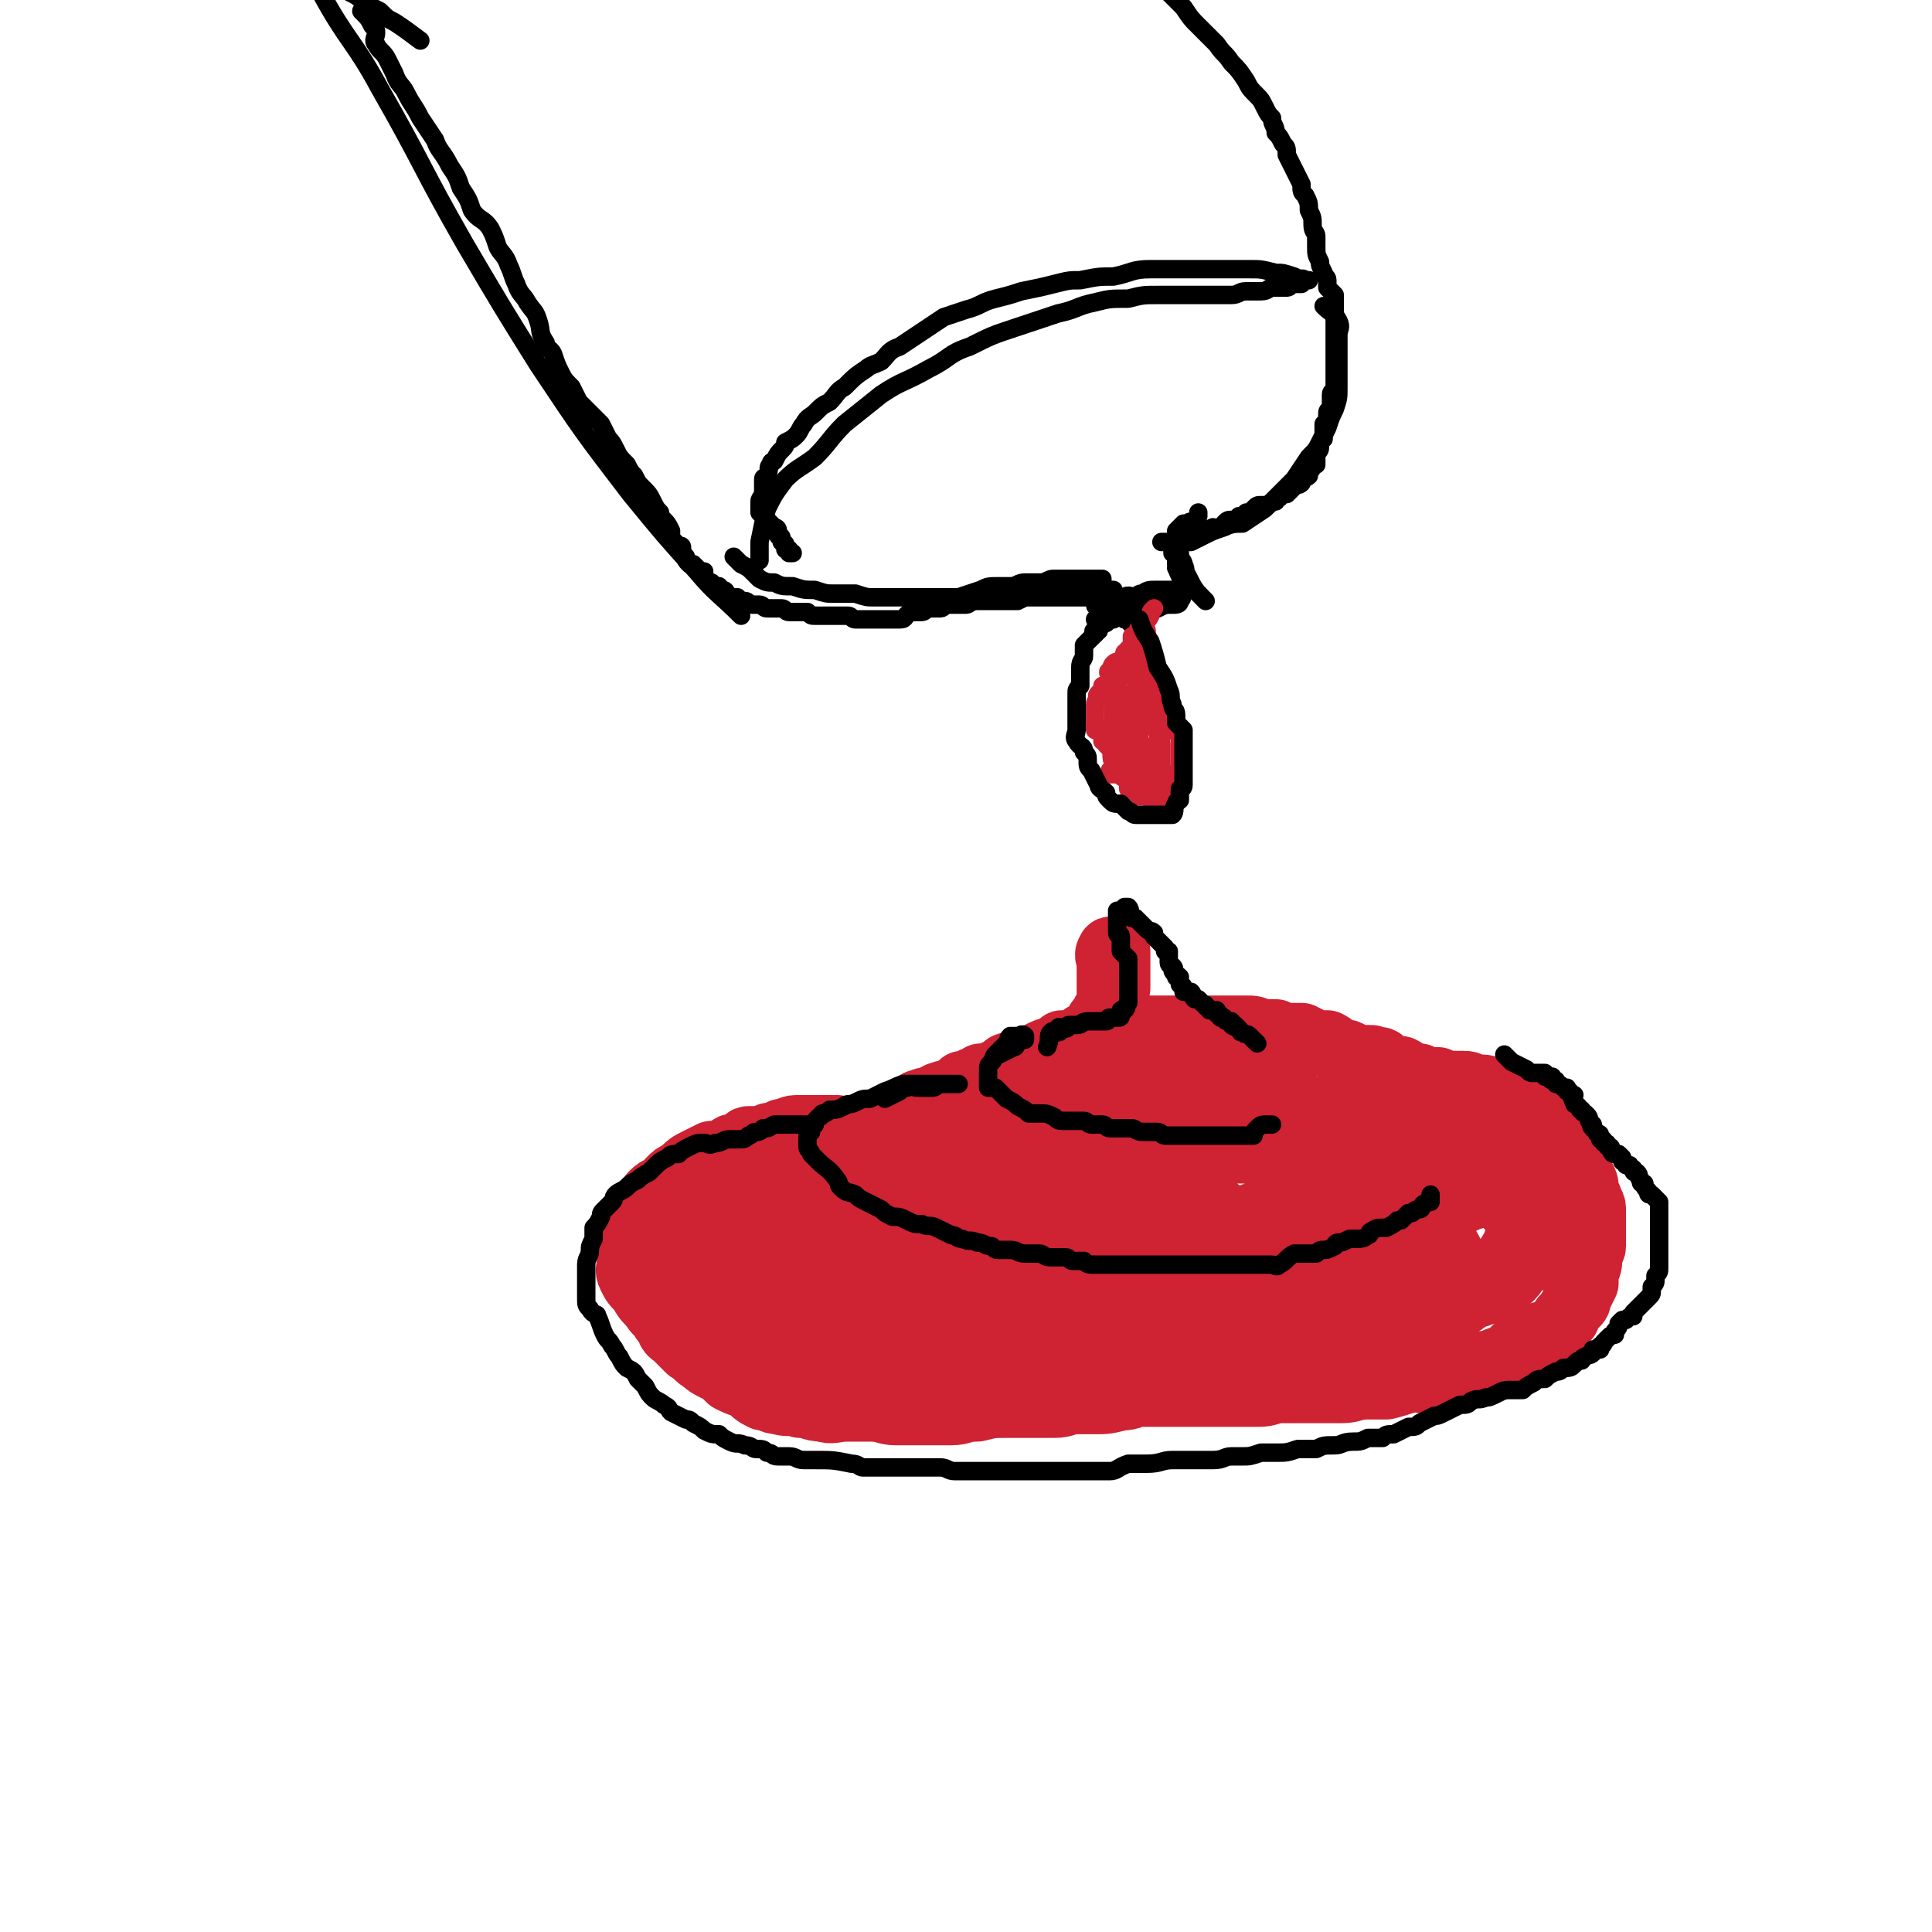 <svg viewBox='0 0 524 524' version='1.1' xmlns='http://www.w3.org/2000/svg' xmlns:xlink='http://www.w3.org/1999/xlink'><g fill='none' stroke='rgb(207,34,51)' stroke-width='18' stroke-linecap='round' stroke-linejoin='round'><path d='M234,308c0,0 0,0 0,0 -4,-1 -4,-1 -7,-2 -3,0 -3,0 -6,0 -3,0 -3,0 -5,0 -2,0 -2,1 -4,1 -1,1 -1,1 -3,1 -1,0 -1,1 -3,1 -1,0 -1,0 -3,0 -1,0 0,1 -1,2 -1,0 -1,0 -3,0 -1,0 -1,1 -2,1 -2,1 -2,1 -4,1 -2,1 -2,1 -4,2 -2,1 -2,1 -4,3 -2,1 -2,1 -3,2 -1,1 -1,1 -1,2 -2,1 -2,0 -4,2 -1,1 0,2 -1,3 -2,1 -2,1 -3,2 -1,1 0,1 -1,3 0,1 -1,1 -1,2 -1,1 0,2 0,3 0,1 0,1 0,2 0,2 0,2 0,3 0,2 -1,2 0,4 1,2 1,2 3,4 1,2 1,2 3,4 1,2 2,2 3,4 2,2 1,3 3,4 2,2 2,2 4,4 2,1 2,2 4,3 1,1 1,1 3,2 2,1 2,1 4,3 2,1 2,1 5,2 2,2 2,2 4,3 2,0 2,1 4,1 3,1 3,0 6,1 3,0 3,1 6,1 3,1 3,0 7,0 3,0 3,0 6,0 4,0 4,1 7,1 4,0 4,0 7,0 4,0 4,0 8,0 3,0 3,-1 7,-1 4,-1 4,-1 8,-1 3,0 3,0 6,0 4,0 4,0 7,0 3,0 3,-1 6,-1 2,0 2,0 5,0 3,0 3,0 7,-1 3,0 3,-1 5,-1 3,0 3,0 6,0 3,0 3,0 6,0 3,0 3,0 6,0 3,0 3,0 6,0 4,0 4,0 7,0 3,0 3,0 6,-1 3,0 3,0 7,0 2,0 2,0 5,0 3,0 3,0 6,0 3,0 3,-1 7,-1 2,0 2,0 5,0 4,-1 3,-1 7,-2 3,0 3,1 7,0 3,-1 3,-1 6,-2 3,-1 3,-1 6,-2 2,0 2,0 4,-1 3,-1 3,-1 5,-3 3,-2 3,-2 7,-4 2,0 2,0 3,-1 2,-1 1,-1 3,-3 0,-1 1,0 1,-1 1,-2 1,-2 2,-3 1,-1 1,-1 1,-2 1,-2 1,-2 2,-4 0,-1 0,-2 0,-3 1,-2 1,-2 1,-4 0,-2 1,-2 1,-3 0,-2 0,-2 0,-5 0,-1 0,-1 0,-2 0,-2 0,-2 0,-3 0,-2 -1,-1 -1,-3 -1,-1 -1,-1 -1,-3 0,-1 0,-1 -1,-3 -1,-1 -1,-1 -1,-2 -1,-1 0,-1 -1,-2 0,-1 -1,-1 -1,-1 -1,-1 0,-1 -1,-2 -1,-1 -1,-1 -1,-1 -1,-1 -1,-1 -1,-2 0,-1 0,-1 -1,-2 -1,0 -1,0 -1,-1 -1,-1 0,-1 -1,-2 -1,-1 -1,0 -2,-1 -1,-1 -1,-1 -2,-2 -1,0 -1,-1 -2,-1 -2,-1 -2,-1 -3,-2 -1,-1 -1,0 -2,-1 -2,-1 -2,-1 -3,-1 -1,0 -1,0 -2,0 -1,-1 -1,-1 -3,-1 -2,0 -2,-1 -4,-1 -1,0 -1,0 -3,0 -2,0 -2,0 -4,-1 -1,0 -1,0 -3,0 -1,0 -1,0 -2,-1 -1,0 -1,0 -2,0 -2,-1 -1,-1 -3,-2 -1,0 -1,0 -2,0 -2,-1 -2,-1 -3,-2 -1,-1 -1,0 -3,-1 -2,0 -2,0 -3,0 -2,0 -2,-1 -3,-1 -1,-1 -1,0 -3,-1 -2,-1 -1,-1 -3,-2 -2,0 -2,0 -3,0 -2,-1 -2,-1 -4,-2 -2,0 -2,0 -4,0 -1,0 -1,0 -3,-1 -2,0 -2,0 -4,0 -2,-1 -2,-1 -4,-1 -2,0 -2,0 -4,0 -3,0 -3,0 -5,0 -2,0 -2,0 -5,0 -2,0 -2,0 -4,0 -2,0 -2,0 -3,0 -3,0 -3,0 -5,0 -2,0 -2,0 -4,0 -2,0 -2,0 -3,0 -2,0 -2,0 -4,0 -1,0 -1,-1 -3,0 -1,1 -1,2 -3,3 0,0 0,0 -1,0 -2,1 -2,1 -4,2 -1,0 -1,0 -3,0 -1,1 -1,1 -2,1 -1,0 -1,0 -3,1 -1,1 -1,1 -2,1 -2,1 -2,1 -3,1 -2,1 -2,0 -3,1 -1,0 -1,0 -2,1 -1,1 -1,1 -2,1 -1,1 -1,1 -2,1 -1,0 -1,0 -2,0 -1,1 -1,1 -2,1 -1,1 -1,1 -3,1 -1,1 -1,1 -3,2 -1,1 -1,0 -3,1 -1,0 -1,1 -2,1 -2,1 -2,0 -3,1 -1,0 -1,0 -2,1 -1,1 -1,2 -3,3 -1,1 -1,0 -2,1 -1,1 -1,1 -2,2 -2,1 -2,1 -3,2 -2,1 -1,1 -3,2 -1,1 -1,0 -1,1 -1,0 -1,0 -2,1 -1,0 -1,0 -1,0 -1,1 0,2 -1,3 0,1 -1,1 -2,2 0,0 -1,-1 -1,0 -1,1 0,1 -1,2 0,0 0,1 0,1 0,1 -1,1 -1,3 0,1 0,1 0,2 0,1 0,1 0,2 0,1 -1,2 0,2 1,2 2,2 4,3 1,1 1,1 2,2 2,1 2,1 4,2 4,1 4,1 8,3 4,1 4,2 9,3 5,1 5,1 10,2 6,0 6,0 11,0 6,0 6,1 12,1 4,0 4,0 9,0 4,0 4,-1 8,-1 5,-1 5,-1 10,-1 5,0 5,0 11,-1 4,0 4,0 9,-1 4,-1 4,0 8,-1 3,-1 3,-1 6,-2 2,0 2,0 5,-1 2,-1 2,-1 5,-1 3,-1 3,-1 5,-2 2,-1 2,-1 4,-2 2,-1 2,-1 3,-2 1,-1 2,-1 3,-2 0,0 1,0 1,-1 1,-1 1,-1 2,-3 0,-1 0,-1 0,-2 0,-1 0,-1 0,-2 0,-1 0,-1 0,-2 -1,-2 -1,-2 -2,-3 -2,-1 -2,-1 -4,-2 -3,-1 -3,-1 -6,-2 -3,-1 -3,-1 -7,-1 -6,-1 -6,-1 -11,-2 -7,-1 -7,-1 -13,-1 -5,0 -5,0 -10,0 -4,0 -4,0 -7,0 -3,0 -3,0 -6,0 -2,0 -2,1 -3,1 -2,1 -3,1 -5,1 -1,0 -1,0 -2,0 -1,0 -1,0 -2,0 -2,0 -2,0 -3,0 -2,0 -2,0 -3,0 -2,0 -2,0 -4,0 -2,0 -2,0 -3,0 -2,0 -2,0 -4,0 -2,0 -2,1 -4,0 -2,-1 -2,-2 -3,-2 -1,-1 -2,0 -3,0 -1,0 -1,0 -1,0 -1,0 -1,-1 -2,-1 0,0 0,0 0,0 -1,0 -1,0 -1,0 -1,0 -1,0 -1,0 0,0 0,-1 0,-1 0,-1 0,-1 0,-1 0,-1 1,0 2,-1 0,0 0,-1 0,-1 1,-1 1,-1 2,-2 1,-1 1,-1 2,-2 0,0 -1,-1 0,-1 1,-1 1,-1 3,-2 0,0 0,0 1,-1 1,-1 1,-1 2,-2 0,0 0,0 1,-1 1,-1 1,-1 2,-2 1,0 1,0 2,0 2,-1 2,-1 3,-2 1,-1 1,-1 3,-1 1,-1 1,-1 2,-2 1,-1 1,-1 2,-1 2,-1 2,-1 3,-2 2,-1 2,-1 3,-2 1,-1 1,-1 1,-2 0,0 1,0 1,-1 1,-1 0,-1 1,-2 1,-1 1,-1 1,-1 1,-1 0,-1 0,-2 0,0 0,0 0,0 0,-1 1,-1 1,-1 1,-1 0,-1 0,-1 0,-1 0,-1 0,-1 0,0 1,0 1,0 0,-1 0,-1 0,-2 0,-1 0,-1 0,-2 0,-1 0,-1 0,-3 0,0 0,0 0,-1 0,0 0,0 0,-1 0,0 0,0 0,0 0,-1 0,-1 0,-1 -1,0 -2,-1 -2,0 -1,1 0,2 0,3 0,2 0,2 0,3 0,1 0,1 0,2 0,2 0,2 0,4 0,1 0,1 0,3 1,1 1,1 2,3 0,1 0,1 1,3 0,1 -1,1 0,2 1,2 1,1 3,3 0,1 0,1 1,2 1,1 1,1 3,2 1,1 1,1 2,2 1,1 1,1 2,2 1,1 1,1 1,2 1,1 1,1 2,2 0,1 1,0 1,1 1,1 1,1 1,2 0,1 0,1 0,2 0,1 1,2 0,3 -1,1 -2,1 -3,2 -1,1 -1,2 -2,3 -1,1 -1,1 -2,3 0,0 0,0 0,1 '/><path d='M292,287c0,0 0,0 0,0 -2,-2 -2,-2 -4,-4 0,0 0,0 0,0 -1,2 0,2 0,4 0,1 0,1 0,3 0,1 0,1 0,2 0,2 0,2 1,3 1,2 2,2 3,3 2,1 2,2 4,3 2,1 3,0 6,1 2,1 2,1 4,2 3,0 3,0 5,0 1,0 2,1 3,0 1,-1 2,-1 3,-3 0,-1 0,-1 0,-2 0,0 -1,0 -1,-1 -2,0 -2,0 -4,0 -2,0 -2,0 -4,0 -3,0 -3,0 -5,0 -2,0 -2,0 -4,0 -1,0 -1,0 -2,0 -1,0 -1,0 -2,0 0,1 -1,2 0,2 2,1 3,0 5,0 3,0 3,1 6,1 5,1 5,0 9,0 5,0 5,0 9,0 3,0 4,1 6,0 3,-1 3,-2 6,-4 1,-1 1,-1 2,-3 1,-1 1,-2 1,-3 0,-1 0,-1 0,-2 0,-1 -1,-1 -1,-2 -1,0 -2,-1 -2,0 1,1 1,2 3,3 2,1 2,1 4,2 1,1 1,1 3,1 0,1 0,1 1,1 0,0 1,0 1,0 -3,0 -4,1 -7,0 -5,-1 -4,-3 -9,-4 -5,-1 -5,-1 -10,-2 -6,0 -6,0 -11,0 -4,0 -4,1 -8,1 -3,1 -3,1 -6,2 -3,1 -3,2 -4,4 -2,2 -2,2 -2,5 0,2 0,2 1,3 3,3 3,3 5,5 4,3 5,2 9,4 4,1 4,1 8,2 4,1 4,1 7,2 3,0 3,1 6,0 1,0 2,-1 2,-2 0,-1 0,-2 -1,-3 -3,-2 -3,-2 -6,-3 -6,-3 -6,-3 -12,-5 -6,-1 -6,-2 -13,-2 -11,-1 -11,-1 -22,0 -9,1 -9,1 -17,2 -7,2 -7,2 -14,5 -4,1 -5,2 -9,4 -3,2 -4,2 -5,5 -1,2 -1,4 0,5 2,3 3,3 7,5 8,3 8,3 16,5 10,1 10,0 20,0 10,0 10,0 19,-2 9,-2 9,-2 17,-5 6,-2 6,-2 11,-5 3,-1 3,-2 4,-4 1,-2 1,-4 0,-5 -4,-3 -5,-3 -10,-4 -7,-2 -8,-2 -16,-2 -11,0 -11,0 -22,1 -10,2 -10,3 -20,5 -7,2 -7,1 -14,3 -5,1 -5,1 -10,3 -3,1 -3,1 -5,3 -2,1 -2,1 -2,2 0,2 1,2 3,3 4,1 4,1 9,2 7,2 7,2 15,2 6,0 6,0 13,0 7,-1 7,-2 15,-4 5,-1 6,-1 11,-3 3,-1 3,-1 6,-4 1,-1 2,-2 2,-4 0,-2 -1,-2 -3,-3 -4,-2 -5,-2 -9,-3 -7,0 -7,0 -14,0 -6,0 -6,0 -11,1 -5,1 -5,2 -9,3 -2,1 -3,1 -5,3 -1,1 -1,1 -2,3 -1,1 -1,2 0,3 3,3 4,2 8,4 6,2 6,2 13,4 8,2 8,2 17,2 8,1 8,1 15,1 6,0 6,1 11,0 4,0 4,-1 8,-2 2,-1 2,-1 3,-2 1,-2 2,-3 1,-4 -2,-3 -3,-3 -7,-4 -6,-2 -6,-3 -12,-3 -9,-1 -9,0 -19,0 -9,0 -9,0 -18,1 -7,1 -7,2 -14,4 -4,1 -4,1 -9,2 -4,1 -4,1 -8,3 -1,0 -2,0 -3,2 0,0 -1,2 0,2 3,2 4,1 8,2 6,0 6,0 12,0 7,0 7,1 13,0 6,-1 6,-1 12,-2 5,-1 5,-1 10,-2 4,0 4,0 7,-2 2,0 3,0 4,-2 0,-1 0,-2 -1,-3 -3,-3 -4,-3 -7,-4 -6,-2 -6,-2 -12,-3 -9,-2 -9,-2 -19,-2 -8,0 -8,-1 -17,0 -6,1 -6,2 -13,3 -5,1 -5,1 -10,2 -3,0 -3,0 -6,1 -2,1 -2,1 -3,2 -2,0 -2,0 -3,1 -1,1 -1,2 0,3 1,1 1,2 3,3 3,1 3,1 7,2 4,1 4,2 8,3 5,0 5,0 10,0 3,0 3,1 7,1 4,0 4,-1 8,-2 2,-1 2,-1 4,-2 1,-1 2,-2 2,-3 -1,-2 -2,-2 -4,-3 -4,-2 -4,-2 -8,-3 -6,-1 -6,-1 -12,0 -8,1 -8,2 -16,4 -8,2 -8,2 -15,4 -6,2 -6,3 -11,5 -3,2 -4,1 -7,4 -2,2 -2,3 -2,6 0,2 0,3 2,5 4,3 4,3 8,4 8,2 8,2 16,3 11,1 11,1 21,0 10,-1 10,-1 20,-4 7,-1 8,-1 15,-3 6,-2 6,-2 11,-5 3,-2 3,-2 5,-4 2,-2 2,-3 2,-6 0,-2 -1,-3 -2,-5 -2,-3 -2,-3 -5,-5 -4,-2 -5,-2 -10,-3 -5,-1 -5,-1 -11,-1 -7,0 -7,0 -13,0 -4,0 -4,0 -8,1 -4,1 -4,1 -8,2 -3,1 -3,1 -6,2 -2,0 -3,0 -4,1 -2,2 -2,2 -3,4 -1,3 -1,3 -1,5 -1,2 -1,2 0,4 1,3 1,4 4,6 3,3 3,2 7,4 5,1 5,1 11,2 5,1 5,1 11,0 5,-1 6,-1 11,-4 4,-1 4,-2 7,-4 3,-2 3,-2 4,-4 1,-2 2,-3 1,-5 -2,-2 -3,-2 -6,-4 -5,-2 -5,-2 -10,-2 -8,-1 -9,0 -17,0 -7,0 -7,-1 -14,0 -5,1 -5,2 -10,4 -3,1 -4,-1 -7,1 -3,2 -3,2 -4,5 -1,2 -1,2 0,4 1,3 1,4 4,5 6,3 6,3 12,5 8,2 8,2 16,3 8,2 8,2 16,2 8,0 8,-1 17,-2 5,-1 5,-1 10,-3 4,-2 4,-2 7,-5 2,-3 3,-4 3,-8 0,-4 0,-5 -3,-8 -3,-4 -3,-4 -8,-6 -7,-2 -8,-2 -16,-2 -9,0 -10,0 -19,2 -8,2 -8,2 -15,6 -7,4 -7,4 -12,8 -4,4 -4,4 -7,9 -2,3 -3,4 -2,8 1,4 2,4 5,7 6,4 6,4 13,5 10,3 10,2 20,2 11,0 11,0 22,-3 10,-2 10,-2 21,-6 8,-3 8,-4 16,-7 4,-3 4,-3 9,-5 3,-2 4,-2 6,-5 2,-1 2,-1 2,-3 0,-2 0,-2 -2,-3 -3,-3 -4,-2 -8,-3 -7,-1 -7,-1 -14,-1 -10,0 -10,1 -20,2 -7,1 -7,1 -14,3 -9,2 -9,2 -18,4 -6,2 -6,2 -11,4 -5,2 -5,2 -9,5 -2,1 -2,2 -3,4 0,1 -1,2 0,3 2,2 2,2 5,3 7,1 7,1 13,2 10,1 10,1 20,2 10,1 10,1 19,0 11,-1 11,-2 22,-3 10,-2 10,-1 20,-3 8,-2 8,-3 16,-5 5,-1 5,-1 10,-2 5,-2 5,-2 10,-3 3,-1 2,-2 5,-3 1,-1 2,0 3,-1 0,-1 -1,-2 -3,-3 -4,-1 -5,-1 -10,-1 -8,0 -8,-1 -16,0 -12,1 -12,1 -25,3 -11,1 -11,1 -21,3 -8,1 -8,2 -16,4 -4,1 -5,0 -9,1 -2,1 -3,1 -5,3 0,0 -1,1 0,1 3,2 4,1 7,2 6,0 6,0 12,0 11,1 11,1 22,2 12,0 12,0 23,0 11,0 11,0 21,-2 9,-1 9,-1 19,-4 6,-1 6,-1 11,-4 6,-2 6,-3 10,-7 3,-2 3,-2 6,-6 2,-3 2,-3 3,-6 '/><path d='M346,309c0,0 0,0 0,0 -4,0 -4,0 -8,0 0,0 0,0 -1,0 -1,0 -2,0 -3,-1 0,-1 -1,-2 0,-2 0,0 1,1 2,1 3,-1 2,-2 5,-3 4,-1 4,0 9,0 7,0 7,-1 14,0 7,1 7,1 13,2 6,1 6,1 11,2 4,2 4,2 8,4 2,2 2,2 4,3 2,1 2,1 3,3 1,1 0,2 0,3 0,1 1,2 0,2 -2,1 -2,1 -5,2 -2,1 -2,1 -5,1 -3,0 -3,-1 -7,-2 -4,-1 -4,0 -7,-1 -5,-3 -5,-4 -10,-6 -4,-3 -4,-3 -9,-5 -3,-2 -3,-1 -7,-3 -3,-1 -3,-1 -5,-3 -2,0 -2,0 -3,-1 -2,-1 -2,-1 -3,-2 0,0 0,0 -1,-1 -1,-1 -1,-1 -1,-1 -1,-1 0,0 1,0 2,0 2,-1 4,-1 4,0 4,-1 7,0 5,1 5,2 9,3 4,1 5,1 9,2 4,1 4,1 9,3 4,2 4,2 8,4 3,1 3,2 5,3 2,1 2,1 4,3 1,0 1,1 2,1 1,1 1,1 2,1 1,0 0,1 1,1 1,0 1,0 2,0 0,0 0,1 0,1 1,1 0,1 1,1 2,1 2,0 3,1 2,1 1,2 2,3 1,1 1,1 2,2 0,1 0,1 1,2 0,1 0,1 1,1 0,0 0,-1 0,-1 -1,-2 -1,-2 -2,-3 -2,-3 -2,-3 -4,-5 -3,-2 -3,-2 -6,-5 -3,-2 -3,-2 -6,-5 -4,-2 -4,-2 -7,-4 -3,-2 -3,-2 -6,-3 -3,-1 -3,-2 -6,-3 -3,-1 -3,0 -6,-1 -2,0 -2,-1 -4,-1 -2,0 -2,0 -3,0 -2,0 -2,0 -3,1 -1,0 -1,1 -1,2 0,0 0,0 0,1 2,1 2,1 5,2 2,1 2,0 5,1 4,2 4,2 8,3 4,1 4,1 8,2 3,0 3,0 6,1 3,0 3,0 6,1 2,0 2,1 4,1 1,0 1,0 3,0 0,0 0,1 1,1 1,0 1,0 2,1 1,1 1,1 1,3 1,2 1,2 2,4 1,1 1,1 1,2 1,2 1,2 2,4 0,1 1,1 1,3 0,1 0,1 0,3 0,2 0,2 0,3 -1,2 -1,2 -2,3 -1,1 -1,2 -2,3 -1,1 -1,1 -3,2 -3,2 -3,2 -6,3 -4,1 -4,0 -8,1 -4,1 -4,1 -9,2 -4,0 -4,0 -8,0 -3,0 -3,1 -7,1 -2,0 -2,0 -5,0 -2,0 -2,1 -5,0 -2,0 -2,-1 -4,-2 -1,-1 -1,-1 -3,-1 -1,0 -1,0 -3,0 0,0 -1,0 -1,0 -1,-1 -1,-1 -1,-1 -1,-1 -1,0 -1,0 2,1 3,2 6,2 3,2 3,1 7,2 5,1 5,1 9,1 6,1 6,1 11,1 3,0 3,0 7,0 3,0 4,0 6,-2 2,-2 2,-3 2,-6 1,-4 2,-5 0,-8 -3,-6 -4,-6 -9,-10 -5,-6 -4,-7 -11,-10 -5,-4 -6,-3 -12,-5 -8,-2 -8,-2 -15,-3 -5,-1 -5,-1 -11,-1 -4,0 -4,0 -8,0 -2,0 -3,-1 -5,0 -1,1 -1,2 -2,4 -1,2 -1,2 0,4 2,3 2,3 5,5 9,7 9,7 20,12 5,3 6,3 11,5 5,2 5,1 10,2 3,0 4,0 7,0 2,-1 2,-1 3,-3 1,-2 2,-3 1,-4 -1,-4 -2,-4 -5,-6 -3,-3 -4,-3 -7,-4 -6,-1 -6,0 -12,0 -6,1 -7,0 -12,2 -6,2 -5,3 -10,6 -3,2 -4,2 -6,5 -3,4 -3,5 -5,10 -1,3 -2,4 -1,7 1,4 1,5 4,6 5,3 6,2 11,3 5,2 5,2 11,2 5,0 5,0 11,-2 6,-2 6,-2 11,-5 4,-1 4,-1 7,-3 2,-2 2,-2 5,-4 1,0 1,-1 2,-2 1,-1 1,-1 1,-1 1,-1 1,-1 1,-1 1,-1 1,-1 2,-1 0,0 0,0 1,0 '/><path d='M374,362c0,0 0,0 0,0 6,-2 6,-1 12,-3 2,-1 2,-1 4,-2 4,-2 4,-2 7,-4 4,-3 4,-3 8,-6 '/><path d='M417,313c0,0 0,0 0,0 2,5 2,5 4,10 1,2 1,2 2,4 1,3 1,3 1,5 0,2 -1,3 -2,5 -2,2 -2,2 -4,4 '/><path d='M415,307c0,0 0,0 0,0 -2,0 -3,-1 -5,0 -1,0 0,2 -1,2 -1,1 -1,0 -1,0 -1,0 -1,0 -1,0 0,1 1,1 1,2 1,2 1,2 2,5 1,2 1,2 2,5 0,4 0,4 0,7 0,3 1,4 0,6 -1,5 -2,5 -4,9 '/></g>
<g fill='none' stroke='rgb(0,0,0)' stroke-width='5' stroke-linecap='round' stroke-linejoin='round'><path d='M219,305c0,0 0,0 0,0 -2,0 -2,0 -4,0 -1,0 -1,0 -2,0 -1,0 -1,0 -2,0 -1,0 -1,0 -1,0 -2,1 -1,1 -3,1 -1,1 -1,1 -2,1 -1,0 -1,1 -2,1 -1,1 -1,1 -3,1 -1,0 -1,0 -2,0 -2,0 -2,1 -4,1 -2,1 -2,0 -3,0 -2,0 -2,0 -4,1 -2,1 -2,1 -3,2 -2,0 -2,0 -3,1 -2,1 -2,1 -4,3 0,0 0,0 -1,1 -2,1 -2,1 -3,2 -2,1 -2,1 -3,2 -1,1 -2,1 -3,2 -1,1 0,1 -1,2 -1,1 -1,1 -2,2 -1,1 -1,1 -1,2 -1,2 -1,2 -2,3 0,1 0,1 0,3 -1,2 -1,2 -1,3 0,2 -1,2 -1,4 0,2 0,2 0,3 0,2 0,2 0,3 0,2 0,2 0,3 0,2 0,2 1,3 1,2 2,1 2,2 1,2 1,3 2,5 1,2 1,1 2,3 1,1 1,2 2,3 1,2 1,2 2,3 2,1 2,1 3,3 1,1 1,1 2,2 1,2 1,2 2,3 1,1 2,1 3,2 2,1 1,1 2,2 2,1 2,1 4,2 1,0 1,0 2,1 2,1 2,1 3,2 2,1 2,1 4,1 1,1 1,1 3,2 2,1 2,0 4,1 2,0 2,1 3,1 2,0 2,0 3,1 2,0 1,1 3,1 1,0 2,0 3,0 2,0 2,1 4,1 2,0 2,0 3,0 5,0 5,0 10,1 2,0 2,1 3,1 3,0 3,0 6,0 3,0 3,0 5,0 3,0 3,0 6,0 2,0 2,0 4,0 2,0 2,1 4,1 2,0 2,0 5,0 2,0 2,0 5,0 3,0 3,0 6,0 3,0 3,0 7,0 2,0 2,0 5,0 3,0 3,0 5,0 2,0 2,0 5,0 2,0 2,0 4,0 2,0 2,-1 5,-2 3,0 3,0 5,0 4,0 4,-1 7,-1 2,0 2,0 5,0 3,0 3,0 6,0 3,0 3,-1 5,-1 1,0 1,0 3,0 2,0 2,0 5,-1 2,0 2,0 4,0 3,0 3,0 6,-1 2,0 2,0 5,0 2,-1 2,-1 5,-1 2,0 2,-1 5,-1 2,0 2,0 4,-1 2,0 2,0 4,0 1,-1 1,-1 3,-1 2,-1 2,-1 4,-2 2,0 2,0 3,-1 2,-1 2,-1 4,-2 1,0 1,0 3,-1 2,-1 2,-1 4,-2 2,0 2,0 3,-1 2,-1 2,0 4,-1 1,0 1,0 3,-1 2,-1 2,-1 4,-1 1,0 1,0 3,0 1,-1 1,-1 3,-2 1,-1 1,-1 3,-1 1,-1 1,-1 3,-2 1,0 1,0 2,-1 2,0 2,0 3,-1 1,-1 1,-1 2,-1 0,0 0,-1 1,-1 1,-1 1,0 2,-1 0,0 0,-1 0,-1 1,0 1,0 2,0 0,0 0,-1 0,-1 1,0 1,-1 1,-1 1,-1 1,-1 1,-1 1,-1 1,-1 2,-1 0,-1 0,-1 0,-1 1,-1 1,-1 1,-2 0,0 0,0 1,-1 1,0 1,0 1,0 1,-1 1,-1 2,-1 0,-1 0,-1 0,-1 1,-1 1,-1 1,-1 1,-1 1,-1 1,-1 1,-1 1,-1 2,-2 1,-1 1,-1 1,-2 0,-1 0,-1 0,-1 1,-1 1,-1 1,-2 0,-1 0,-1 0,-1 1,-1 1,-1 1,-2 0,-1 0,-1 0,-2 0,0 0,0 0,-1 0,-1 0,-1 0,-1 0,-1 0,-1 0,-1 0,-1 0,-1 0,-2 0,0 0,0 0,-1 0,-1 0,-1 0,-2 0,-1 0,-1 0,-2 0,-1 0,-1 0,-2 0,-1 0,-1 0,-2 0,-1 0,-1 0,-1 0,-1 0,-1 0,-1 -1,-1 -1,-1 -2,-2 -1,0 -1,0 -1,-1 -1,-1 -1,-1 -1,-2 -1,0 -1,0 -1,-1 -1,-1 0,-1 -1,-2 -1,0 -1,0 -1,-1 -1,0 -1,-1 -1,-1 0,0 0,0 -1,0 0,-1 -1,-1 -1,-1 0,0 0,-1 0,-1 -1,-1 -1,-1 -1,-1 -1,0 -1,0 -1,0 -1,0 -1,-1 -1,-1 0,-1 0,-1 -1,-1 0,-1 0,-1 -1,-1 0,-1 0,-1 -1,-1 0,-1 0,-1 0,-1 0,-1 -1,0 -1,-1 0,0 0,0 -1,-1 0,0 0,0 0,0 -1,-1 0,-1 0,-1 -1,-1 -1,-1 -1,-1 0,-1 0,-1 -1,-2 0,0 -1,0 -1,-1 -1,0 0,0 -1,-1 -1,-1 -1,0 -1,-1 -1,-1 0,-1 0,-2 0,0 -1,0 -1,0 0,-1 0,-1 -1,-1 0,0 0,-1 0,-1 -1,0 -1,0 -1,0 -1,-1 -1,-1 -2,-1 0,0 0,-1 0,-1 0,0 -1,0 -1,0 -1,0 0,-1 0,-1 0,0 -1,0 -1,0 -1,0 -1,0 -1,0 0,0 0,-1 0,-1 0,0 -1,0 -1,0 -1,0 -1,0 -2,0 -1,0 -1,0 -2,-1 -2,-1 -2,-1 -4,-2 -1,-1 -1,-1 -2,-2 '/><path d='M240,298c0,0 0,0 0,0 2,-1 2,-1 4,-2 1,-1 1,-1 2,-1 1,-1 1,0 3,0 1,0 1,0 2,0 1,0 1,0 2,0 1,0 1,-1 2,-1 1,0 1,0 2,0 1,0 1,0 1,0 1,0 1,0 2,0 0,0 0,0 0,0 0,0 0,0 0,0 -2,0 -2,0 -3,0 -2,0 -2,0 -3,0 -1,0 -1,0 -3,0 -1,0 -1,0 -3,0 -1,0 -1,0 -3,0 -3,1 -2,1 -5,2 -2,1 -2,1 -4,2 -2,0 -2,0 -4,1 -2,1 -2,0 -3,1 -2,1 -2,1 -4,1 -1,1 -1,1 -2,1 0,0 0,1 -1,1 -1,1 -1,1 -1,2 -1,0 -1,0 -1,0 0,1 0,1 0,2 0,0 -1,0 -1,1 0,1 0,1 0,1 0,1 0,1 0,2 0,1 1,1 1,2 1,1 1,1 2,2 2,2 3,2 5,5 1,1 0,1 1,2 2,2 2,1 4,2 1,1 1,1 3,2 2,1 2,1 4,2 1,1 1,1 3,2 2,0 2,0 4,1 2,1 2,1 4,1 2,1 2,0 4,1 2,1 2,1 4,2 2,0 1,1 3,1 2,1 2,0 4,1 2,0 2,1 4,1 1,1 1,1 2,1 2,0 2,0 3,0 2,0 2,1 4,1 2,0 2,0 4,0 1,0 1,1 3,1 2,0 2,0 4,0 1,0 1,1 2,1 1,0 1,0 3,0 1,1 1,1 3,1 2,0 2,0 3,0 1,0 1,0 2,0 2,0 2,0 4,0 1,0 1,0 3,0 1,0 1,0 1,0 2,0 2,0 4,0 1,0 1,0 3,0 1,0 1,0 2,0 1,0 1,0 3,0 1,0 1,0 3,0 1,0 1,0 2,0 1,0 1,0 3,0 2,0 2,0 3,0 2,0 2,0 3,0 2,0 2,0 3,0 2,0 2,0 3,0 1,0 1,0 3,0 1,0 1,1 2,0 2,-1 2,-2 4,-3 1,0 1,0 3,0 1,0 1,0 3,0 1,-1 1,-1 2,-1 1,0 1,0 3,-1 0,0 0,-1 1,-1 1,0 1,0 3,-1 1,0 1,0 2,0 1,0 2,0 3,-1 1,0 0,-1 1,-1 1,-1 2,-1 3,-1 1,0 1,0 1,0 2,-1 2,-1 3,-2 0,0 1,0 1,0 1,-1 1,-1 2,-2 1,0 1,0 1,0 1,-1 1,-1 2,-1 1,0 0,-1 1,-1 0,-1 0,0 1,-1 0,0 0,0 1,0 0,-1 0,0 0,0 0,0 0,-1 0,-1 0,-1 0,-1 0,-1 '/><path d='M271,286c0,0 0,0 0,0 2,-1 2,-1 4,-2 1,0 0,-1 1,-1 0,-1 0,0 1,-1 0,0 0,0 1,0 0,-1 0,-1 0,-1 0,0 0,0 0,0 -1,-1 -1,0 -2,0 -1,0 -1,0 -2,0 -1,1 0,1 -1,2 -1,1 -1,1 -1,1 -1,1 -1,1 -2,2 -1,1 0,1 -1,2 -1,1 -1,1 -1,2 0,0 0,0 0,1 0,1 0,1 0,2 0,0 0,0 0,1 0,0 0,0 0,1 1,0 1,0 2,0 1,1 1,1 2,2 1,1 1,1 1,1 2,1 2,1 3,2 2,1 2,1 3,2 1,0 2,0 3,0 2,0 2,0 4,1 1,1 1,1 3,1 1,0 2,0 3,0 1,0 1,0 2,0 1,0 1,1 2,1 0,0 1,0 1,0 1,0 1,0 2,0 1,0 1,1 2,1 1,0 1,0 2,0 1,0 1,0 3,0 0,0 0,0 1,0 1,0 1,1 3,1 0,0 0,0 1,0 1,0 1,0 3,0 1,0 1,1 2,1 1,0 1,0 3,0 1,0 1,0 3,0 1,0 1,0 2,0 1,0 1,0 2,0 2,0 2,0 3,0 1,0 1,0 3,0 1,0 1,0 2,0 1,0 1,0 2,0 1,0 1,0 2,0 1,0 1,0 2,0 0,-1 0,-1 1,-2 1,-1 1,-1 3,-1 0,0 0,0 1,0 '/><path d='M284,284c0,0 0,0 0,0 1,-2 0,-3 1,-4 1,-1 2,0 2,0 1,0 0,-1 0,-1 0,-1 1,0 2,0 1,0 0,-1 1,-1 1,0 1,0 2,0 2,0 1,-1 3,-1 0,0 0,0 1,0 1,0 1,0 2,0 1,0 1,0 2,0 1,0 0,-1 1,-1 1,0 1,0 1,0 1,0 1,0 1,0 1,0 1,0 1,-1 0,-1 0,-1 0,-1 0,0 1,0 1,0 1,-1 0,-1 1,-2 0,-1 0,-1 0,-2 0,-1 0,-1 0,-2 0,-2 0,-2 0,-3 0,-1 0,-1 0,-1 0,-1 0,-1 0,-1 0,-1 0,-1 0,-2 0,0 0,0 0,-1 -1,-1 -1,-1 -2,-2 0,0 0,0 0,-1 0,-1 0,-1 0,-2 0,0 0,-1 0,-1 0,-1 -1,0 -1,-1 0,-1 0,-1 0,-2 0,-1 0,-1 0,-2 0,-1 0,-1 0,-1 0,0 0,0 0,-1 0,0 0,0 0,0 0,0 0,0 0,0 0,0 0,0 0,0 0,0 0,0 0,0 0,0 0,0 0,0 1,0 2,0 3,0 0,0 -1,-1 -1,-1 0,0 1,0 1,0 1,1 0,2 1,3 0,0 1,0 1,0 1,1 1,1 2,2 0,0 0,0 1,1 1,1 1,0 2,1 0,0 0,1 0,1 1,1 1,1 2,2 0,0 0,0 1,1 0,0 0,1 0,1 0,0 1,0 1,0 0,1 0,2 0,3 0,1 1,1 1,1 1,1 0,1 0,1 0,1 1,1 2,2 0,0 -1,0 -1,0 0,0 1,0 1,1 0,0 0,0 0,1 0,0 1,0 1,1 0,0 0,0 0,1 0,0 1,0 1,0 1,1 1,0 1,0 1,1 0,1 1,2 0,0 1,0 1,0 1,1 1,1 1,1 1,1 1,0 1,1 1,0 1,1 1,1 1,0 1,0 2,0 0,0 0,1 0,1 1,0 1,0 1,1 0,0 1,0 1,0 0,0 0,1 1,1 0,0 0,0 1,0 0,0 0,1 0,1 1,1 1,0 1,0 1,1 1,1 1,1 1,1 0,1 1,1 1,1 1,0 2,1 1,1 1,1 2,2 0,0 0,0 0,0 0,0 0,0 0,0 '/><path d='M98,3c0,0 0,0 0,0 0,0 0,0 0,0 0,0 0,0 0,0 0,0 0,0 0,0 2,2 2,2 3,4 1,1 1,1 1,2 0,1 -1,2 0,3 1,2 2,2 3,4 1,2 1,2 2,4 1,3 2,3 3,5 2,4 2,3 4,7 2,3 2,3 4,6 1,3 2,3 4,7 2,3 2,3 3,6 2,3 2,3 3,6 2,3 3,2 5,5 1,2 1,2 2,5 1,2 2,2 3,5 1,2 1,3 2,5 1,3 2,3 3,5 2,3 2,2 3,5 1,3 0,3 2,6 0,2 1,1 2,3 1,3 1,3 2,5 1,2 1,2 3,4 1,2 1,2 2,4 1,1 1,1 2,2 2,2 2,2 4,4 1,2 1,2 2,4 1,1 1,1 2,3 1,2 1,2 3,4 1,2 1,2 2,3 1,2 1,2 2,3 2,2 2,2 3,4 1,2 1,2 2,3 0,1 0,1 1,2 1,1 1,1 2,3 0,1 0,1 0,2 1,1 1,1 2,2 0,0 0,0 0,0 1,0 1,0 1,1 0,0 0,0 0,1 1,1 1,1 1,1 0,1 0,1 1,2 1,0 1,0 1,0 1,1 1,1 1,1 1,1 1,1 1,1 0,0 0,0 1,0 0,0 0,0 0,1 0,0 0,0 0,1 1,1 1,1 1,1 1,1 1,0 1,0 0,0 0,1 1,1 0,0 0,0 1,0 0,0 0,1 0,1 1,1 1,0 1,0 1,0 1,1 1,1 1,1 1,1 2,1 0,0 0,0 1,0 0,0 0,1 1,1 1,0 1,0 1,0 1,0 1,1 2,1 1,0 1,0 2,0 1,0 1,1 2,1 0,0 0,0 1,0 1,0 1,0 2,0 0,0 0,0 1,0 1,0 1,1 2,1 0,0 0,0 1,0 1,0 1,0 2,0 1,0 1,0 2,0 1,1 1,1 2,1 1,0 1,0 2,0 1,0 1,0 2,0 1,0 1,0 2,0 2,0 2,0 3,0 1,0 1,1 2,1 1,0 1,0 2,0 1,0 1,0 2,0 1,0 1,0 2,0 2,0 2,0 3,0 2,0 2,0 3,0 2,0 1,-1 3,-2 1,0 1,0 3,0 1,0 1,-1 2,-1 1,0 1,0 3,0 1,0 1,-1 2,-1 1,0 1,0 3,0 1,0 1,0 2,0 1,0 1,-1 3,-1 1,0 1,0 3,0 0,0 0,0 1,0 1,0 1,0 2,0 2,0 2,0 3,0 1,0 1,0 2,0 2,-1 2,-1 3,-1 1,0 1,0 1,0 1,0 1,0 2,0 1,0 1,0 2,0 1,0 1,0 2,0 1,0 1,0 2,0 0,0 0,0 1,0 1,0 1,0 2,0 0,0 0,0 0,0 1,0 1,0 2,0 0,0 0,0 1,0 0,0 0,0 0,0 1,0 1,0 1,0 1,0 1,0 2,0 0,1 0,2 0,2 0,1 1,0 1,0 0,0 0,1 0,1 1,1 1,0 1,1 0,0 0,1 0,1 0,0 1,0 1,0 0,0 0,1 0,1 0,0 2,0 2,0 -1,0 -2,0 -3,0 -1,0 -1,0 -1,0 -1,0 -1,0 -1,0 '/><path d='M319,154c0,0 0,0 0,0 0,0 0,0 0,0 0,0 0,0 0,0 1,2 1,3 3,5 0,0 0,0 1,1 0,0 -1,0 -1,0 0,-1 0,-1 0,-2 0,-1 -1,-1 -2,-2 0,-1 0,-1 0,-2 0,0 -1,0 -1,-1 0,-1 0,-1 0,-2 0,0 0,0 0,0 0,-1 -1,-1 -1,-1 0,0 0,-1 0,-1 0,0 0,0 0,0 1,0 1,0 2,-1 1,-1 1,-1 1,-1 1,-1 1,-1 2,-1 1,0 1,0 1,0 1,-1 1,-1 2,-1 1,-1 1,-1 3,-2 1,0 1,1 2,0 1,0 1,-1 1,-1 1,-1 1,-1 2,-1 1,0 1,0 2,0 0,0 0,-1 0,-1 1,0 1,0 2,0 0,0 0,-1 0,-1 1,0 1,0 2,0 0,0 0,-1 0,-1 1,-1 1,-1 2,-1 1,0 1,0 2,0 1,-1 1,-1 2,-1 0,0 0,-1 1,-1 0,-1 0,-1 1,-1 1,0 1,0 1,0 1,-1 1,-1 2,-2 1,-1 1,0 2,-1 0,0 0,-1 0,-1 1,-1 1,0 2,-1 0,0 0,-1 0,-1 1,-1 1,-1 1,-2 0,0 1,0 1,0 0,-1 0,-1 0,-2 0,-1 0,-1 0,-1 1,-1 1,-1 1,-2 0,-1 0,-1 1,-2 0,0 0,0 0,-1 0,-1 0,-1 0,-1 0,-1 0,-1 0,-2 0,0 1,0 1,-1 0,0 0,0 0,-1 0,-1 0,-1 0,-1 0,-1 1,-1 1,-1 0,-1 0,-1 0,-2 0,0 0,0 0,-1 0,0 0,0 0,-1 0,-1 1,-1 1,-1 0,-1 0,-1 0,-2 0,-1 0,-1 0,-2 0,0 0,0 0,-1 0,-1 0,-1 0,-1 0,-1 0,-1 0,-2 0,-1 0,-1 0,-2 0,0 0,0 0,-1 0,-1 0,-1 0,-2 0,-2 0,-2 0,-4 0,-1 0,-1 0,-2 0,-1 0,-1 0,-2 0,-1 0,-1 0,-2 0,-2 0,-2 0,-3 -1,-1 -1,-1 -2,-2 0,-1 0,-1 0,-2 0,-1 -1,-1 -1,-2 -1,-2 -1,-2 -1,-3 -1,-2 -1,-2 -1,-4 0,-1 0,-1 0,-3 0,-1 -1,-1 -1,-3 0,-2 0,-2 -1,-4 0,-2 0,-2 -1,-4 -1,-1 -1,-1 -1,-3 -1,-2 -1,-2 -2,-4 -1,-2 -1,-2 -2,-4 0,-2 0,-2 -1,-3 -1,-2 -1,-2 -2,-3 0,-2 -1,-2 -1,-4 -1,-1 -1,-1 -2,-3 -1,-2 -1,-2 -2,-3 -2,-2 -2,-2 -3,-4 -2,-3 -2,-3 -4,-5 -2,-3 -2,-2 -4,-5 -2,-2 -2,-2 -5,-5 -2,-2 -2,-2 -4,-5 -2,-2 -2,-2 -5,-5 -3,-3 -3,-3 -7,-6 -6,-5 -6,-5 -11,-11 -5,-5 -5,-5 -11,-10 '/><path d='M206,152c0,0 0,0 0,0 0,0 0,0 0,0 0,0 0,0 0,0 0,-3 0,-3 0,-5 1,-5 1,-5 2,-9 2,-4 2,-4 5,-8 3,-3 4,-3 8,-6 4,-4 4,-5 8,-9 5,-4 5,-4 10,-8 6,-4 6,-3 13,-7 6,-3 5,-4 11,-6 6,-3 6,-3 12,-5 6,-2 6,-2 12,-4 5,-1 5,-2 10,-3 4,-1 4,-1 9,-1 4,-1 4,-1 8,-1 3,0 3,0 6,0 7,0 7,0 14,0 2,0 2,-1 4,-1 2,0 2,0 4,0 2,0 2,-1 3,-1 1,0 1,0 2,0 1,0 1,0 2,0 1,0 1,-1 1,-1 1,0 1,0 2,0 0,0 0,0 0,0 1,0 1,0 1,0 0,0 0,-1 0,-1 0,-1 1,0 1,0 1,0 1,0 1,0 -1,0 -2,0 -4,-1 -3,-1 -3,-1 -5,-1 -4,-1 -4,-1 -7,-1 -3,0 -3,0 -7,0 -5,0 -5,0 -9,0 -6,0 -6,0 -11,0 -5,0 -5,1 -10,2 -4,0 -4,0 -9,1 -3,0 -3,0 -7,1 -4,1 -4,1 -9,2 -3,1 -3,1 -7,2 -4,1 -4,2 -8,3 -3,1 -3,1 -6,2 -3,2 -3,2 -6,4 -3,2 -3,2 -6,4 -3,1 -3,2 -5,4 -2,1 -3,1 -4,2 -3,2 -3,2 -6,5 -2,1 -2,2 -4,4 -2,1 -2,1 -4,3 -1,1 -2,1 -3,3 -1,1 -1,2 -2,3 -1,1 -1,1 -3,2 0,1 0,1 -1,2 -1,1 -1,1 -2,3 0,0 -1,0 -1,1 -1,1 0,1 -1,3 0,1 -1,0 -1,1 0,1 0,1 0,2 0,1 0,1 0,1 0,2 -1,2 -1,3 0,1 0,1 0,2 0,1 0,1 0,1 1,1 1,1 2,2 1,1 1,1 2,2 0,0 1,0 1,1 0,0 0,1 0,1 0,1 1,0 1,1 0,0 0,0 0,1 1,1 1,0 1,1 0,0 0,0 0,1 0,0 1,0 1,0 1,1 0,1 0,1 0,0 1,0 1,0 '/><path d='M199,151c0,0 0,0 0,0 0,0 0,0 0,0 0,0 0,0 0,0 1,1 1,1 2,2 2,1 2,1 3,2 1,1 1,1 2,2 2,1 2,1 4,1 2,1 2,1 5,1 3,1 3,1 6,1 3,1 3,1 5,1 3,0 3,0 6,0 3,1 3,1 5,1 3,0 3,0 6,0 3,0 3,0 6,0 4,0 4,0 7,0 2,0 2,0 4,0 3,-1 3,-1 6,-2 2,-1 2,-1 5,-1 1,0 1,0 3,0 2,0 2,-1 4,-1 1,0 1,0 3,0 1,0 1,0 2,0 2,-1 2,-1 3,-1 1,0 1,0 1,0 1,0 1,0 2,0 1,0 1,0 3,0 0,0 0,0 1,0 1,0 1,0 2,0 1,0 1,0 3,0 0,0 1,0 1,0 0,1 0,2 0,3 0,0 0,0 1,0 1,0 1,0 2,0 0,1 0,1 0,2 1,1 1,1 1,1 1,1 1,1 2,2 0,0 0,0 0,1 0,0 0,1 0,1 0,1 1,1 1,1 1,1 0,1 1,1 0,0 0,0 1,0 0,0 -1,0 -1,0 0,0 0,0 0,0 '/><path d='M327,163c0,0 0,0 0,0 -3,-3 -3,-3 -5,-7 -1,-1 0,-1 -1,-3 0,-1 -1,-1 -1,-3 -1,0 -1,0 -1,-1 0,-1 0,-1 0,-3 0,0 0,0 0,-1 0,0 0,-1 0,-1 1,-1 1,-1 2,-2 1,0 1,0 1,0 1,-1 1,0 2,-1 1,-1 1,-1 1,-1 0,-1 0,-1 0,-1 '/><path d='M315,147c0,0 0,0 0,0 2,0 2,0 4,0 2,0 2,0 4,0 2,-1 2,-1 4,-2 2,-1 2,-1 5,-2 2,-1 3,-1 5,-1 3,-2 3,-2 6,-4 2,-2 2,-2 4,-4 2,-2 2,-2 4,-4 2,-3 2,-3 4,-6 2,-2 2,-2 3,-4 1,-2 1,-2 2,-4 1,-3 1,-3 2,-5 1,-3 1,-3 1,-6 0,-4 0,-4 0,-8 0,-3 0,-3 0,-6 0,-2 1,-2 0,-4 -1,-2 -2,-2 -4,-4 '/><path d='M315,164c0,0 0,0 0,0 -1,-1 -1,-1 -3,-1 -2,-1 -2,-1 -4,-1 -1,0 -2,-1 -3,0 -1,1 0,2 -2,3 -1,1 -1,0 -2,1 -1,1 -1,1 -1,3 0,0 0,0 0,0 -1,0 -1,0 -2,1 0,0 0,1 0,1 0,0 -1,0 -1,0 -1,0 0,1 0,1 1,-1 1,-2 2,-4 1,-1 1,-1 3,-2 1,-1 1,-1 3,-2 1,-1 1,-1 3,-2 1,-1 1,-1 2,-1 1,-1 2,-1 3,-1 1,0 1,0 2,0 1,0 1,0 1,0 1,0 1,0 2,0 0,0 0,0 1,0 1,0 1,0 1,0 1,1 1,2 0,3 0,1 -1,1 -2,1 0,0 0,0 -1,0 -1,0 -1,0 -3,1 -1,0 -1,-1 -3,0 -1,1 -1,1 -2,2 0,0 -1,0 -1,0 -1,0 -1,1 -2,1 0,0 0,0 0,0 -1,0 -1,0 -1,0 '/></g>
<g fill='none' stroke='rgb(207,34,51)' stroke-width='5' stroke-linecap='round' stroke-linejoin='round'><path d='M312,182c0,0 0,0 0,0 -2,3 -2,3 -4,5 -1,1 -1,1 -1,2 -1,0 -1,0 -1,0 0,1 0,1 0,2 0,0 0,0 0,1 0,0 -1,0 -1,0 0,1 0,1 0,1 0,1 0,1 0,1 0,1 0,1 0,2 0,0 0,0 0,1 0,0 0,0 0,1 0,0 0,0 0,0 0,1 0,1 0,1 0,2 0,2 -1,4 0,0 0,1 0,1 0,1 -1,1 -1,2 0,1 0,1 0,1 0,1 0,2 -1,2 0,1 -1,0 -1,0 0,0 0,1 0,1 0,0 0,0 0,0 1,0 1,0 2,0 1,0 1,0 1,0 1,-1 0,-1 1,-2 0,0 1,0 1,0 0,0 0,-1 0,-1 0,-1 1,-1 1,-1 0,-1 0,-1 0,-1 0,-1 0,-1 0,-1 0,-1 1,-1 1,-1 0,-1 0,-1 0,-1 0,-1 0,-1 0,-1 0,-1 1,-1 1,-2 0,-1 0,-1 0,-2 0,-1 0,-1 1,-2 0,0 0,0 0,-1 0,-2 0,-2 0,-3 0,-1 0,-1 0,-1 0,-1 0,-1 0,-2 0,-1 0,-1 0,-2 0,-1 0,-1 0,-2 0,-1 -1,-1 -1,-2 -1,0 -1,0 -1,-1 0,-1 0,-1 0,-2 0,0 0,-1 0,-1 0,-1 -1,-1 -1,-1 -1,-1 0,-1 0,-1 0,0 0,-1 0,-1 0,-1 0,-1 0,-1 0,-1 0,-1 0,-1 0,0 0,-1 0,0 0,0 0,1 0,2 1,2 2,2 2,3 1,2 1,2 1,3 0,2 0,2 0,4 1,2 1,2 2,4 1,2 0,2 1,4 0,1 1,1 1,3 0,1 0,1 0,3 0,1 1,1 1,3 0,1 0,1 0,3 0,0 0,0 0,1 0,1 0,1 0,2 0,0 0,0 0,1 0,0 0,0 0,0 -1,1 -1,1 -2,1 -1,0 -1,1 -1,1 0,0 -1,0 -1,0 0,1 0,2 0,2 0,-1 -1,-2 -1,-3 0,-1 0,-1 0,-2 0,-1 0,-1 0,-2 0,-1 0,-1 0,-2 0,-1 0,-1 0,-2 -1,-1 -1,-1 -1,-2 0,-1 -1,-1 -1,-3 -1,-1 0,-1 -1,-3 -1,-1 -1,-1 -2,-3 0,-1 0,-1 -1,-2 0,-1 0,-1 -1,-2 0,-1 -1,0 -1,-1 -1,-1 0,-1 0,-2 0,-1 -1,-1 -1,-1 -1,-1 0,-1 0,-1 1,-1 0,-1 1,-2 1,-1 1,0 2,-1 1,0 0,-1 1,-1 1,-1 0,-1 1,-2 0,0 1,0 1,-1 1,0 1,0 1,-1 0,-1 0,-1 0,-1 0,0 1,0 1,0 0,1 0,1 0,2 0,1 0,1 0,2 0,1 0,1 0,3 0,1 0,1 0,2 0,2 0,2 0,3 0,1 0,1 0,3 0,1 0,1 0,2 0,2 0,2 0,4 0,2 0,2 0,4 0,1 0,1 0,3 '/><path d='M309,206c0,0 0,0 0,0 0,-2 0,-2 0,-4 0,-1 0,-1 0,-1 -1,0 -1,0 -3,0 0,0 0,0 0,0 -1,0 -1,0 -1,0 -1,0 -1,0 -1,0 -1,1 -1,1 -1,2 0,1 0,1 0,2 0,0 0,0 0,1 0,1 0,1 0,1 0,1 0,1 0,2 1,0 1,0 2,0 1,0 1,1 1,1 1,1 1,1 1,1 1,1 2,1 3,1 0,0 0,0 1,1 1,1 1,1 1,1 1,1 1,1 1,2 0,0 1,0 1,0 1,0 0,1 1,1 0,0 0,0 1,0 0,0 0,0 0,0 1,-1 1,-1 1,-2 0,-1 0,-1 0,-1 0,-1 0,-1 0,-1 0,-1 1,-1 1,-1 0,0 0,-1 0,-1 0,0 1,0 1,0 0,0 0,-1 0,-1 -1,0 -1,0 -2,0 -1,0 -1,0 -1,0 -1,1 -1,2 -1,3 -1,0 -1,-1 -1,-1 -1,0 -1,0 -1,0 -1,0 -1,0 -1,0 -1,0 -2,0 -2,0 -1,0 -1,-1 -2,-1 0,-1 0,-1 -1,-2 0,-1 0,-1 0,-1 0,-1 0,-1 -1,-2 0,-1 -1,-1 -1,-2 0,0 0,0 0,-1 0,-1 -1,-1 -1,-2 -1,-1 -1,-1 -1,-2 -1,-2 0,-2 -1,-3 0,-2 0,-2 0,-3 0,-1 0,-1 0,-3 0,-1 0,-1 0,-2 0,-1 0,-2 0,-3 0,0 0,-1 1,-1 0,-1 0,-1 1,-2 1,-1 1,-1 1,-1 1,-2 0,-2 1,-3 1,-1 1,-1 2,-2 0,0 1,0 1,-1 1,-1 0,-1 1,-2 0,0 0,0 1,0 0,-1 -1,-1 -1,-1 0,-1 1,0 1,0 0,-1 0,-1 0,-1 '/><path d='M305,177c0,0 0,0 0,0 0,0 0,0 0,0 1,2 1,2 2,4 0,0 0,0 0,0 0,0 0,0 1,0 0,0 0,0 1,0 0,0 -1,1 -1,1 -1,1 -1,0 -2,1 0,0 0,0 -1,0 -1,0 -1,1 -1,1 -1,0 -2,0 -3,1 0,0 0,0 -1,1 0,0 -1,0 -1,0 0,0 0,1 0,1 0,1 -1,1 -1,1 -1,1 0,1 0,1 0,1 -1,1 -1,2 0,0 0,0 0,1 0,0 0,0 0,1 0,0 0,0 0,1 0,1 0,1 0,2 0,0 0,0 0,1 0,0 0,0 0,1 1,0 1,0 2,0 0,1 0,1 0,2 0,0 0,0 0,1 1,0 1,0 1,1 1,1 1,1 1,1 1,2 0,2 1,4 0,0 1,0 1,0 0,1 0,1 0,1 0,1 1,1 1,1 0,1 0,1 0,1 0,1 1,1 1,1 1,1 1,1 1,1 1,1 0,1 0,1 0,0 0,0 0,1 0,0 0,0 1,0 0,0 0,0 1,0 0,0 0,0 0,0 0,0 0,1 0,1 0,0 1,0 1,0 0,0 0,1 0,1 0,0 1,0 1,0 1,0 1,0 1,0 1,0 1,0 1,0 0,0 0,1 0,1 0,0 1,0 1,0 1,0 1,0 1,0 1,0 1,0 2,0 1,0 1,0 1,0 1,0 1,0 1,0 0,-1 0,-2 0,-3 0,0 0,0 1,0 0,-1 0,-1 0,-1 0,-1 1,-1 1,-1 0,0 0,-1 0,-1 0,-1 0,-1 0,-1 0,-1 0,-1 0,-1 0,-1 0,-1 0,-1 0,-1 0,-1 0,-3 0,0 0,0 0,-1 0,0 0,0 0,-1 0,-1 0,-1 0,-2 0,-1 0,-1 0,-2 -1,-1 -1,0 -2,-1 0,-1 0,-1 0,-2 0,-1 0,-1 -1,-2 0,0 0,0 0,-1 0,-1 0,-1 0,-1 0,-1 -1,-1 -1,-1 0,-1 0,-1 0,-2 0,0 -1,0 -1,-1 0,-1 0,-1 -1,-2 0,0 0,0 -1,-1 0,0 0,0 0,-1 -1,-1 -1,-1 -1,-1 -1,-2 -1,-2 -1,-3 -1,-1 -1,-1 -1,-2 0,-1 0,-1 -1,-2 0,0 0,0 0,-1 0,-1 0,-1 0,-2 0,-1 -1,-1 0,-3 1,-1 2,-1 3,-3 0,-1 0,-1 1,-2 '/></g>
<g fill='none' stroke='rgb(0,0,0)' stroke-width='5' stroke-linecap='round' stroke-linejoin='round'><path d='M298,171c0,0 0,0 0,0 -2,2 -2,2 -4,4 0,0 0,0 0,1 0,1 0,1 0,2 0,1 -1,1 -1,3 0,1 0,1 0,2 0,2 0,2 0,3 -1,1 -1,1 -1,2 0,2 0,2 0,4 0,2 0,2 0,3 0,1 0,1 0,3 0,1 -1,2 0,3 1,2 2,1 2,3 1,1 1,1 1,2 0,2 0,2 1,3 1,2 1,2 2,4 0,1 1,1 2,2 0,1 0,1 1,2 1,1 1,1 3,1 1,1 1,1 2,2 1,0 1,1 2,1 1,0 1,0 2,0 1,0 1,0 3,0 0,0 0,0 1,0 1,0 1,0 1,0 1,0 1,0 2,0 0,0 0,0 1,0 0,0 0,0 0,0 1,-1 0,-2 1,-3 0,-1 1,-1 1,-1 0,-1 0,-2 0,-3 0,0 1,0 1,-1 0,-1 0,-1 0,-3 0,0 0,0 0,-1 0,-1 0,-1 0,-2 0,-1 0,-1 0,-1 0,-1 0,-1 0,-3 0,-1 0,-1 0,-2 0,-1 0,-2 0,-3 -1,-1 -1,-1 -2,-2 0,-1 0,-1 0,-2 0,-2 -1,-1 -1,-3 -1,-2 0,-2 -1,-4 -1,-3 -1,-3 -3,-6 -1,-4 -1,-4 -2,-7 -2,-3 -2,-3 -3,-6 '/><path d='M114,11c0,0 0,0 0,0 -4,-3 -4,-3 -7,-5 -2,-1 -2,-1 -4,-3 -2,-1 -2,-1 -4,-2 -2,-2 -2,-2 -4,-3 -1,-1 -2,-1 -3,-1 -1,-1 -1,-1 -2,-2 0,0 0,0 -1,-1 -1,-1 -1,-1 -1,-1 -1,-1 -1,-2 -1,-1 -1,2 -1,3 0,6 7,13 9,13 16,26 12,21 11,21 23,42 10,17 10,17 20,33 12,18 12,18 25,35 9,11 9,11 18,21 5,6 6,6 12,12 '/></g>
</svg>